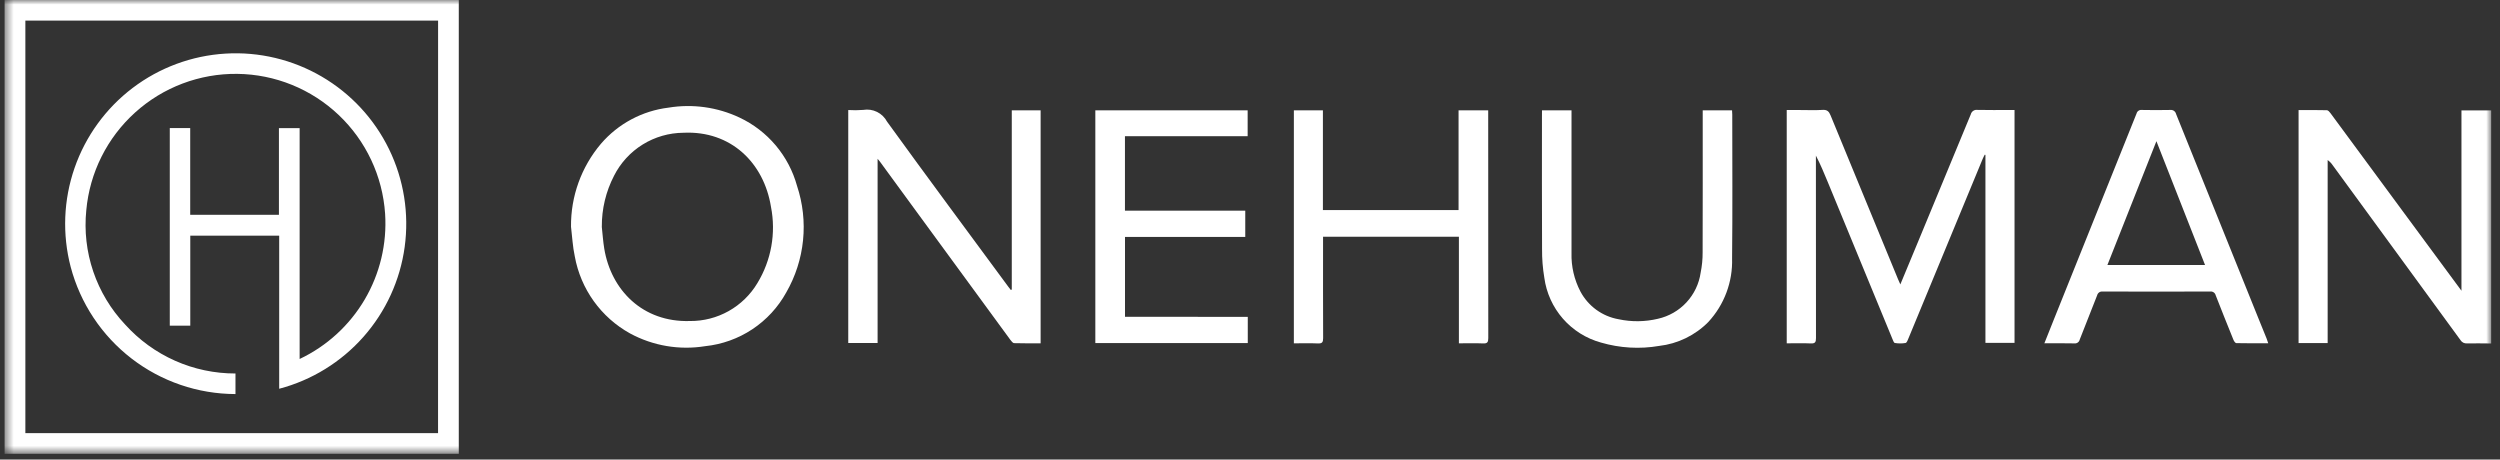 <?xml version="1.0" encoding="UTF-8"?> <svg xmlns="http://www.w3.org/2000/svg" width="272" height="50" viewBox="0 0 272 50" fill="none"><rect x="0" y="0" width="272" height="50" fill="#333333" stroke="none"/><mask id="mask0_1_16" style="mask-type:luminance" maskUnits="userSpaceOnUse" x="0" y="0" width="272" height="50"><path d="M271.043 0H0.5V49.374H271.043V0Z" fill="white"></path></mask><g mask="url(#mask0_1_16)"><path d="M271.042 37.37C270.161 37.365 269.279 37.344 268.398 37.362C268.263 37.373 268.127 37.346 268.005 37.285C267.884 37.224 267.782 37.131 267.71 37.016C263.079 30.669 258.443 24.326 253.803 17.985C253.655 17.762 253.467 17.568 253.249 17.413V37.327H250.085V11.976C251.119 11.976 252.142 11.964 253.164 11.991C253.298 11.991 253.455 12.176 253.554 12.31C256.159 15.837 258.761 19.366 261.36 22.898C263.479 25.771 265.6 28.642 267.807 31.632V12.009H271.042V37.37Z" fill="white"></path><path d="M206.757 30.944C207.404 29.387 208.027 27.888 208.649 26.389C210.578 21.738 212.503 17.085 214.426 12.431C214.466 12.277 214.561 12.144 214.694 12.057C214.826 11.969 214.986 11.934 215.143 11.957C216.317 11.984 217.493 11.967 218.668 11.967H219.181V37.306H216.015V16.853L215.94 16.83C215.867 16.976 215.785 17.117 215.723 17.268C213.034 23.767 210.346 30.267 207.659 36.768C207.575 36.968 207.469 37.287 207.326 37.316C206.94 37.382 206.547 37.382 206.161 37.316C206.054 37.301 205.961 37.045 205.898 36.886C203.551 31.195 201.206 25.504 198.863 19.811C198.463 18.843 198.063 17.877 197.57 16.932V17.45C197.57 23.895 197.573 30.34 197.579 36.785C197.579 37.217 197.491 37.385 197.02 37.365C196.159 37.325 195.296 37.354 194.396 37.354V11.971H195.85C196.666 11.971 197.484 12.008 198.297 11.957C198.797 11.925 198.997 12.129 199.17 12.562C201.603 18.495 204.046 24.429 206.5 30.362C206.573 30.539 206.654 30.712 206.76 30.951" fill="white"></path><path d="M110.082 31.505V12.005H113.22V37.351C112.26 37.351 111.302 37.367 110.346 37.335C110.201 37.335 110.035 37.124 109.927 36.976C106.544 32.362 103.164 27.745 99.787 23.126C98.44 21.284 97.093 19.442 95.746 17.599C95.69 17.523 95.627 17.452 95.483 17.276V37.316H92.29V11.971C92.834 12.007 93.38 12.002 93.923 11.957C94.433 11.871 94.958 11.947 95.422 12.176C95.886 12.405 96.266 12.774 96.509 13.231C100.866 19.253 105.301 25.219 109.709 31.203C109.794 31.319 109.885 31.431 109.974 31.545L110.082 31.505Z" fill="white"></path><path d="M62.126 24.667C62.092 21.369 63.246 18.168 65.376 15.65C67.251 13.463 69.877 12.058 72.736 11.711C75.356 11.281 78.046 11.655 80.449 12.786C81.968 13.499 83.314 14.533 84.396 15.816C85.477 17.098 86.268 18.6 86.715 20.217C87.349 22.124 87.573 24.143 87.371 26.142C87.169 28.141 86.547 30.075 85.545 31.817C84.656 33.431 83.389 34.805 81.854 35.823C80.318 36.841 78.559 37.472 76.727 37.663C73.921 38.117 71.045 37.629 68.546 36.275C66.987 35.412 65.638 34.212 64.599 32.764C63.56 31.315 62.856 29.654 62.538 27.9C62.307 26.842 62.258 25.746 62.126 24.667ZM65.475 24.675C65.562 25.466 65.613 26.262 65.742 27.046C66.482 31.553 69.921 35.086 75.067 34.927C76.542 34.939 77.994 34.566 79.28 33.844C80.566 33.122 81.641 32.077 82.399 30.812C83.915 28.325 84.445 25.361 83.882 22.503C83.112 17.712 79.515 14.195 74.355 14.444C72.789 14.455 71.257 14.897 69.925 15.722C68.594 16.547 67.516 17.722 66.809 19.119C65.92 20.835 65.463 22.742 65.478 24.675" fill="white"></path><path d="M222.427 37.353C222.793 36.435 223.127 35.579 223.474 34.725C226.474 27.266 229.469 19.807 232.459 12.346C232.491 12.223 232.567 12.116 232.673 12.045C232.779 11.974 232.907 11.945 233.033 11.963C234.061 11.982 235.089 11.986 236.117 11.963C236.259 11.944 236.403 11.978 236.521 12.058C236.639 12.139 236.723 12.261 236.756 12.4C239.723 19.783 242.696 27.163 245.677 34.541C245.987 35.309 246.301 36.076 246.61 36.841C246.669 36.987 246.71 37.141 246.784 37.348C245.584 37.348 244.446 37.358 243.309 37.332C243.201 37.332 243.057 37.117 242.999 36.973C242.345 35.362 241.699 33.749 241.067 32.129C241.035 31.998 240.957 31.884 240.846 31.808C240.735 31.733 240.6 31.7 240.467 31.718C236.567 31.73 232.667 31.73 228.767 31.718C228.633 31.703 228.498 31.736 228.388 31.813C228.277 31.89 228.199 32.005 228.167 32.136C227.543 33.736 226.898 35.336 226.276 36.942C226.247 37.075 226.169 37.191 226.058 37.269C225.947 37.347 225.81 37.38 225.676 37.361C224.621 37.334 223.564 37.351 222.433 37.351M234.622 15.351L229.285 28.834H239.91L234.616 15.357" fill="white"></path><path d="M140.773 12.001H143.932V22.854H158.691V12.003H161.916V12.558C161.916 20.635 161.919 28.711 161.925 36.787C161.925 37.224 161.825 37.387 161.363 37.365C160.503 37.326 159.639 37.354 158.728 37.354V25.754H143.948V26.319C143.948 29.81 143.94 33.302 143.957 36.793C143.957 37.235 143.849 37.386 143.389 37.366C142.529 37.327 141.668 37.355 140.772 37.355L140.773 12.001Z" fill="white"></path><path d="M135.758 34.473V37.324H119.172V12.006H135.744V14.818H122.395V22.924H135.485V25.779H122.4V34.469L135.758 34.473Z" fill="white"></path><path d="M167.77 12.001H170.981V12.652C170.981 17.612 170.981 22.572 170.981 27.532C170.941 28.986 171.275 30.426 171.949 31.715C172.367 32.502 172.96 33.183 173.681 33.707C174.403 34.23 175.234 34.582 176.112 34.735C177.52 35.035 178.977 35.018 180.377 34.684C181.571 34.418 182.656 33.795 183.487 32.898C184.319 32.001 184.858 30.872 185.032 29.661C185.18 28.928 185.252 28.181 185.246 27.433C185.264 22.489 185.255 17.545 185.255 12.602V12.002H188.447C188.455 12.168 188.47 12.311 188.47 12.454C188.47 17.675 188.509 22.897 188.451 28.117C188.529 30.673 187.6 33.158 185.863 35.035C184.43 36.485 182.544 37.402 180.519 37.635C178.408 37.997 176.242 37.872 174.186 37.271C172.58 36.829 171.138 35.924 170.042 34.67C168.946 33.415 168.243 31.865 168.021 30.214C167.849 29.187 167.767 28.146 167.776 27.105C167.752 22.292 167.765 17.479 167.765 12.666L167.77 12.001Z" fill="white"></path><path d="M0.5 0H49.916V49.374H0.5V0ZM47.664 2.242H2.76V47.124H47.66L47.664 2.242Z" fill="white"></path><path d="M18.472 13.932H20.695V23.369H30.347V13.94H32.6V39.058C35.554 37.659 38.021 35.405 39.679 32.588C41.337 29.77 42.111 26.52 41.9 23.258C41.627 19.164 39.821 15.323 36.841 12.502C33.862 9.68 29.928 8.086 25.825 8.037C21.722 7.987 17.751 9.487 14.705 12.236C11.659 14.984 9.76 18.78 9.389 22.867C9.16 25.122 9.418 27.399 10.147 29.545C10.876 31.691 12.057 33.655 13.612 35.304C15.127 36.986 16.979 38.33 19.048 39.249C21.117 40.168 23.356 40.64 25.62 40.636V42.874C21.524 42.865 17.546 41.504 14.304 39.002C11.062 36.499 8.736 32.996 7.689 29.037C6.763 25.488 6.91 21.744 8.111 18.278C9.312 14.813 11.514 11.781 14.437 9.565C17.36 7.35 20.875 6.051 24.536 5.832C28.197 5.612 31.841 6.483 35.008 8.334C38.175 10.185 40.722 12.933 42.328 16.23C43.933 19.528 44.526 23.228 44.03 26.862C43.535 30.496 41.973 33.902 39.543 36.649C37.112 39.396 33.923 41.362 30.376 42.297V25.644H20.702V35.436H18.472V13.932Z" fill="white"></path></g></svg> 